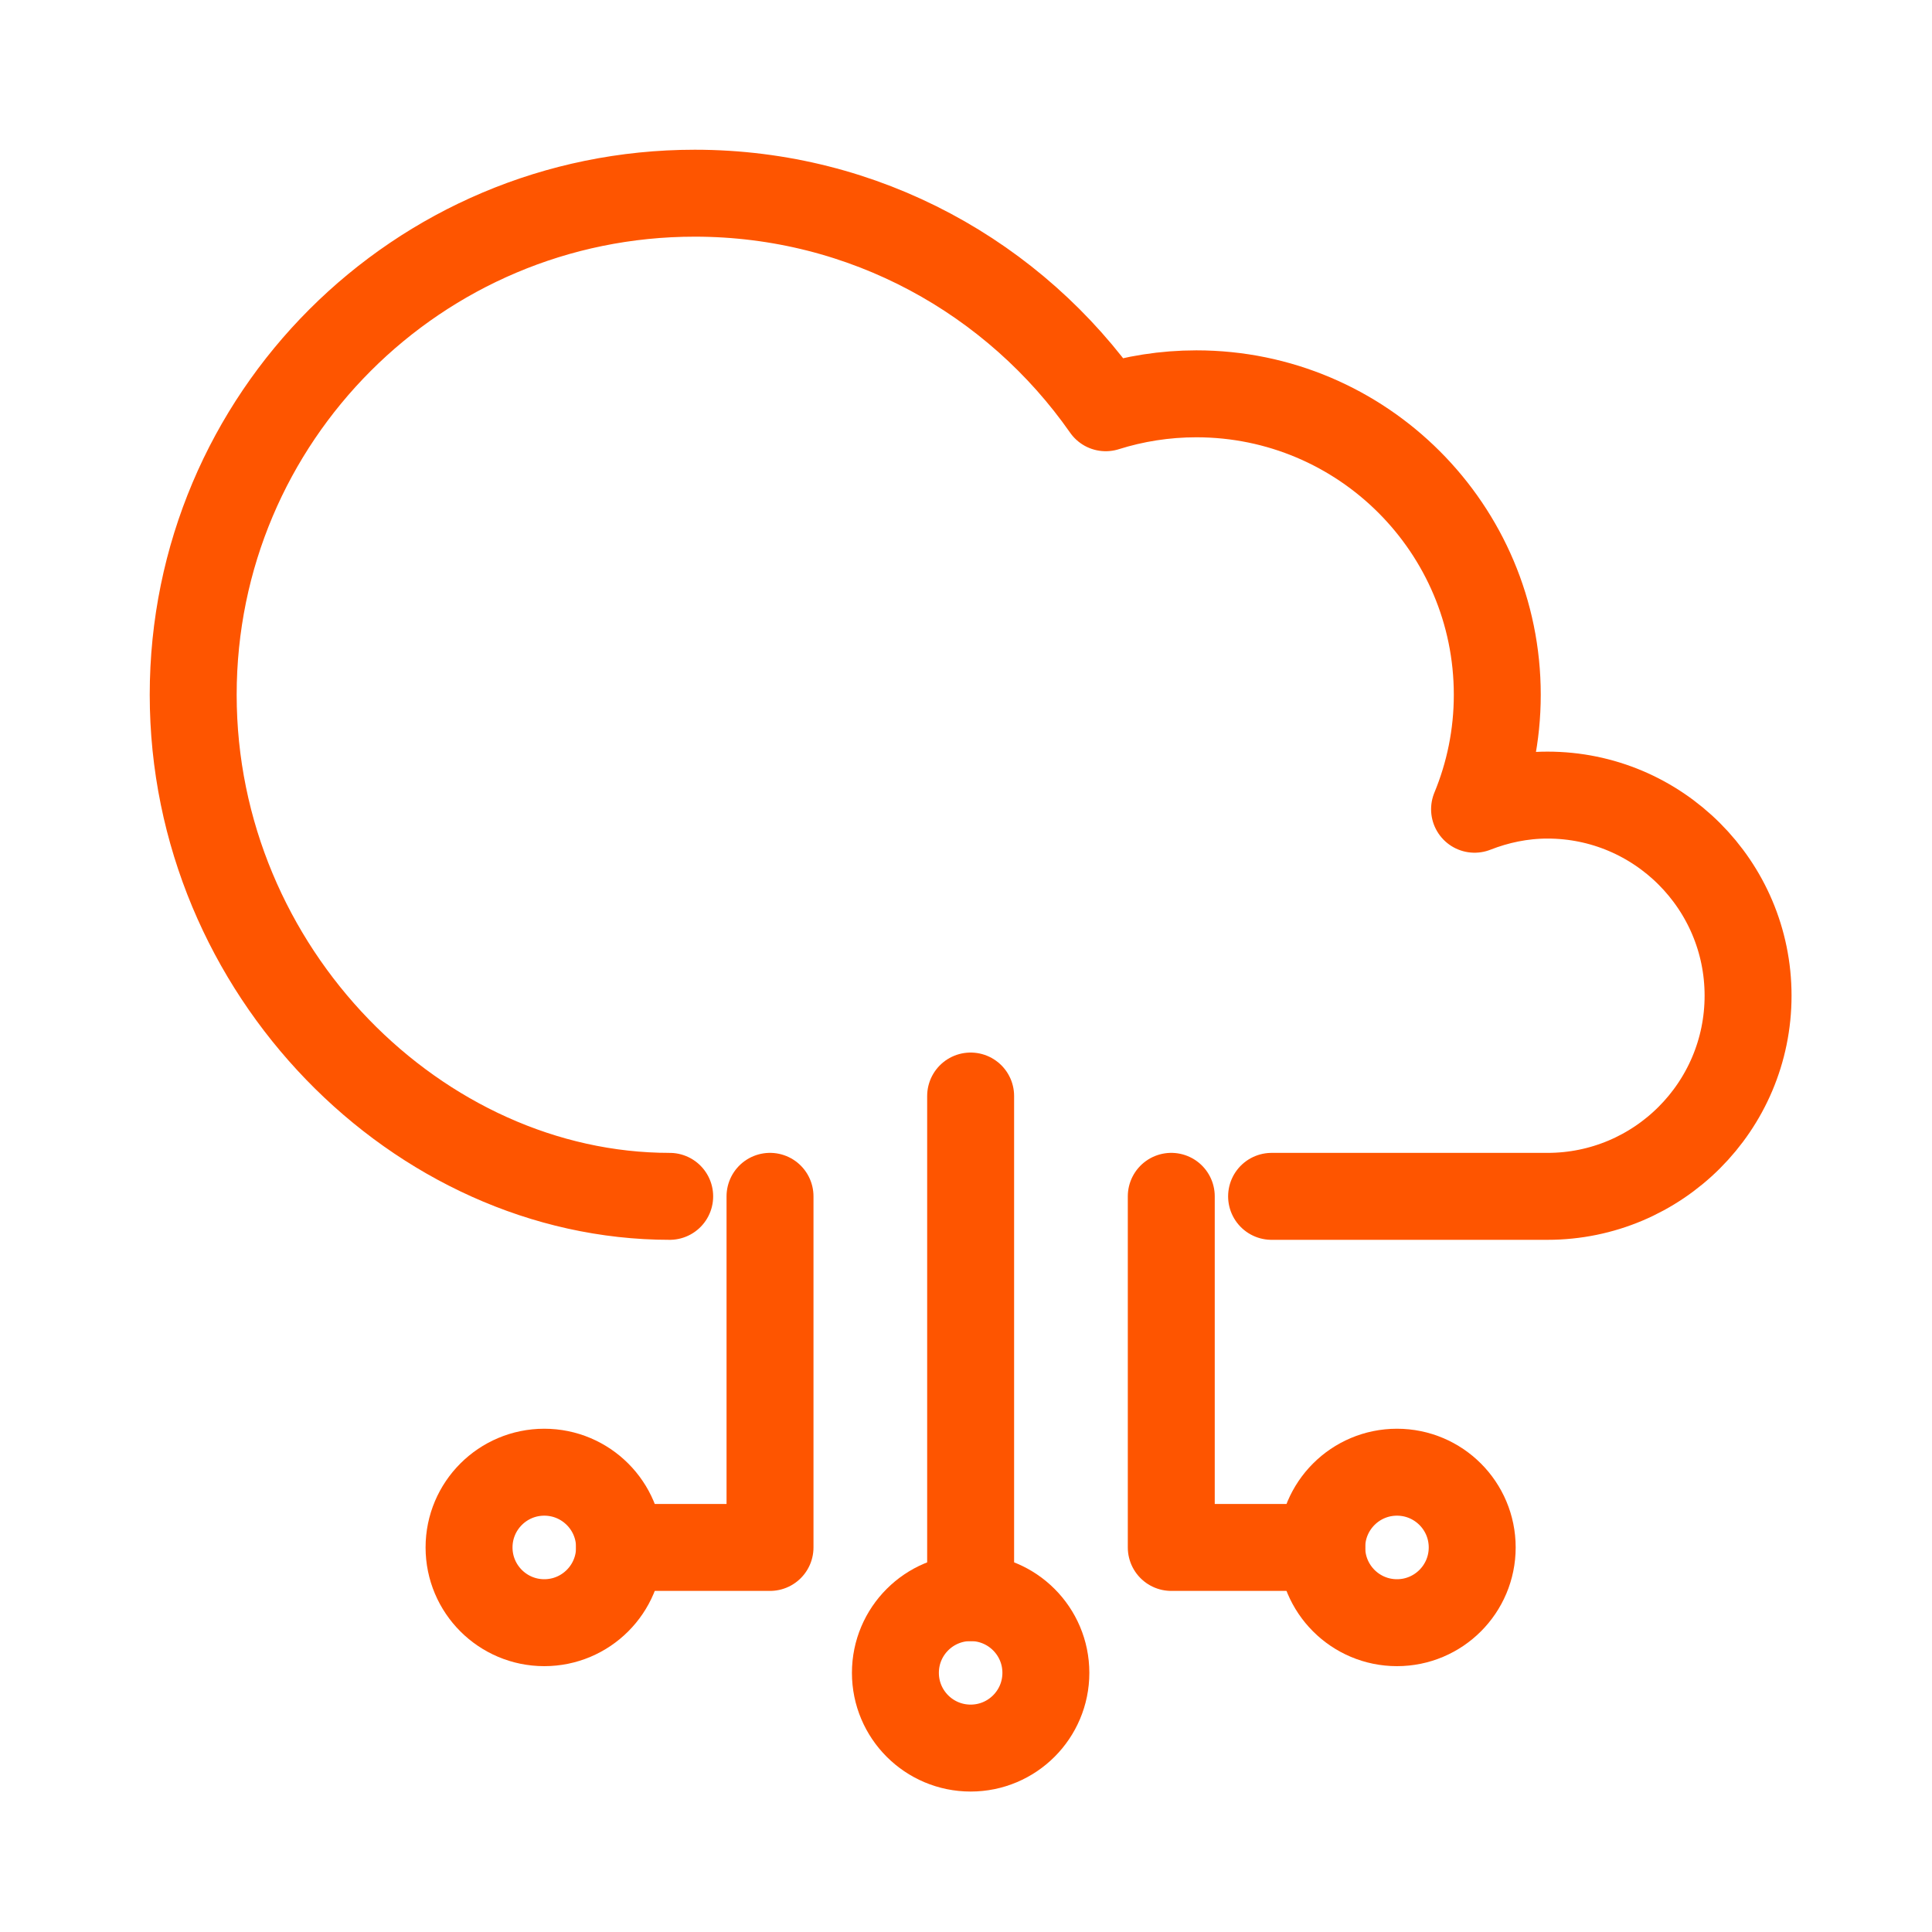 <svg xmlns="http://www.w3.org/2000/svg" width="100" height="100" viewBox="0 0 100 100" fill="none"><path d="M65.817 61.923H80.096C85.825 61.923 90.48 57.276 90.48 51.535C90.48 45.803 85.825 41.154 80.096 41.154C78.762 41.154 77.494 41.428 76.323 41.886C77.079 40.058 77.499 38.061 77.499 35.961C77.499 27.362 70.522 20.384 61.923 20.384C60.29 20.384 58.713 20.638 57.232 21.105C52.542 14.396 44.769 10 35.961 10C21.622 10 10 21.622 10 35.961C10 50.301 21.683 61.923 34.663 61.923" stroke="#FE5500" stroke-width="4.5" stroke-miterlimit="10" stroke-linecap="round" stroke-linejoin="round"></path><path d="M50.24 82.692V56.73" stroke="#FE5500" stroke-width="4.5" stroke-miterlimit="10" stroke-linecap="round" stroke-linejoin="round"></path><path d="M39.856 61.922V80.095H32.067" stroke="#FE5500" stroke-width="4.5" stroke-miterlimit="10" stroke-linecap="round" stroke-linejoin="round"></path><path d="M28.172 83.99C30.323 83.99 32.067 82.246 32.067 80.095C32.067 77.945 30.323 76.201 28.172 76.201C26.022 76.201 24.278 77.945 24.278 80.095C24.278 82.246 26.022 83.99 28.172 83.99Z" stroke="#FE5500" stroke-width="4.5" stroke-miterlimit="10" stroke-linecap="round" stroke-linejoin="round"></path><path d="M72.307 83.99C74.458 83.99 76.201 82.246 76.201 80.095C76.201 77.945 74.458 76.201 72.307 76.201C70.157 76.201 68.413 77.945 68.413 80.095C68.413 82.246 70.157 83.99 72.307 83.99Z" stroke="#FE5500" stroke-width="4.5" stroke-miterlimit="10" stroke-linecap="round" stroke-linejoin="round"></path><path d="M60.625 61.922V80.095H68.413" stroke="#FE5500" stroke-width="4.5" stroke-miterlimit="10" stroke-linecap="round" stroke-linejoin="round"></path><path d="M50.24 90.48C52.391 90.48 54.134 88.737 54.134 86.586C54.134 84.435 52.391 82.692 50.24 82.692C48.089 82.692 46.346 84.435 46.346 86.586C46.346 88.737 48.089 90.48 50.24 90.48Z" stroke="#FE5500" stroke-width="4.5" stroke-miterlimit="10" stroke-linecap="round" stroke-linejoin="round"></path></svg>